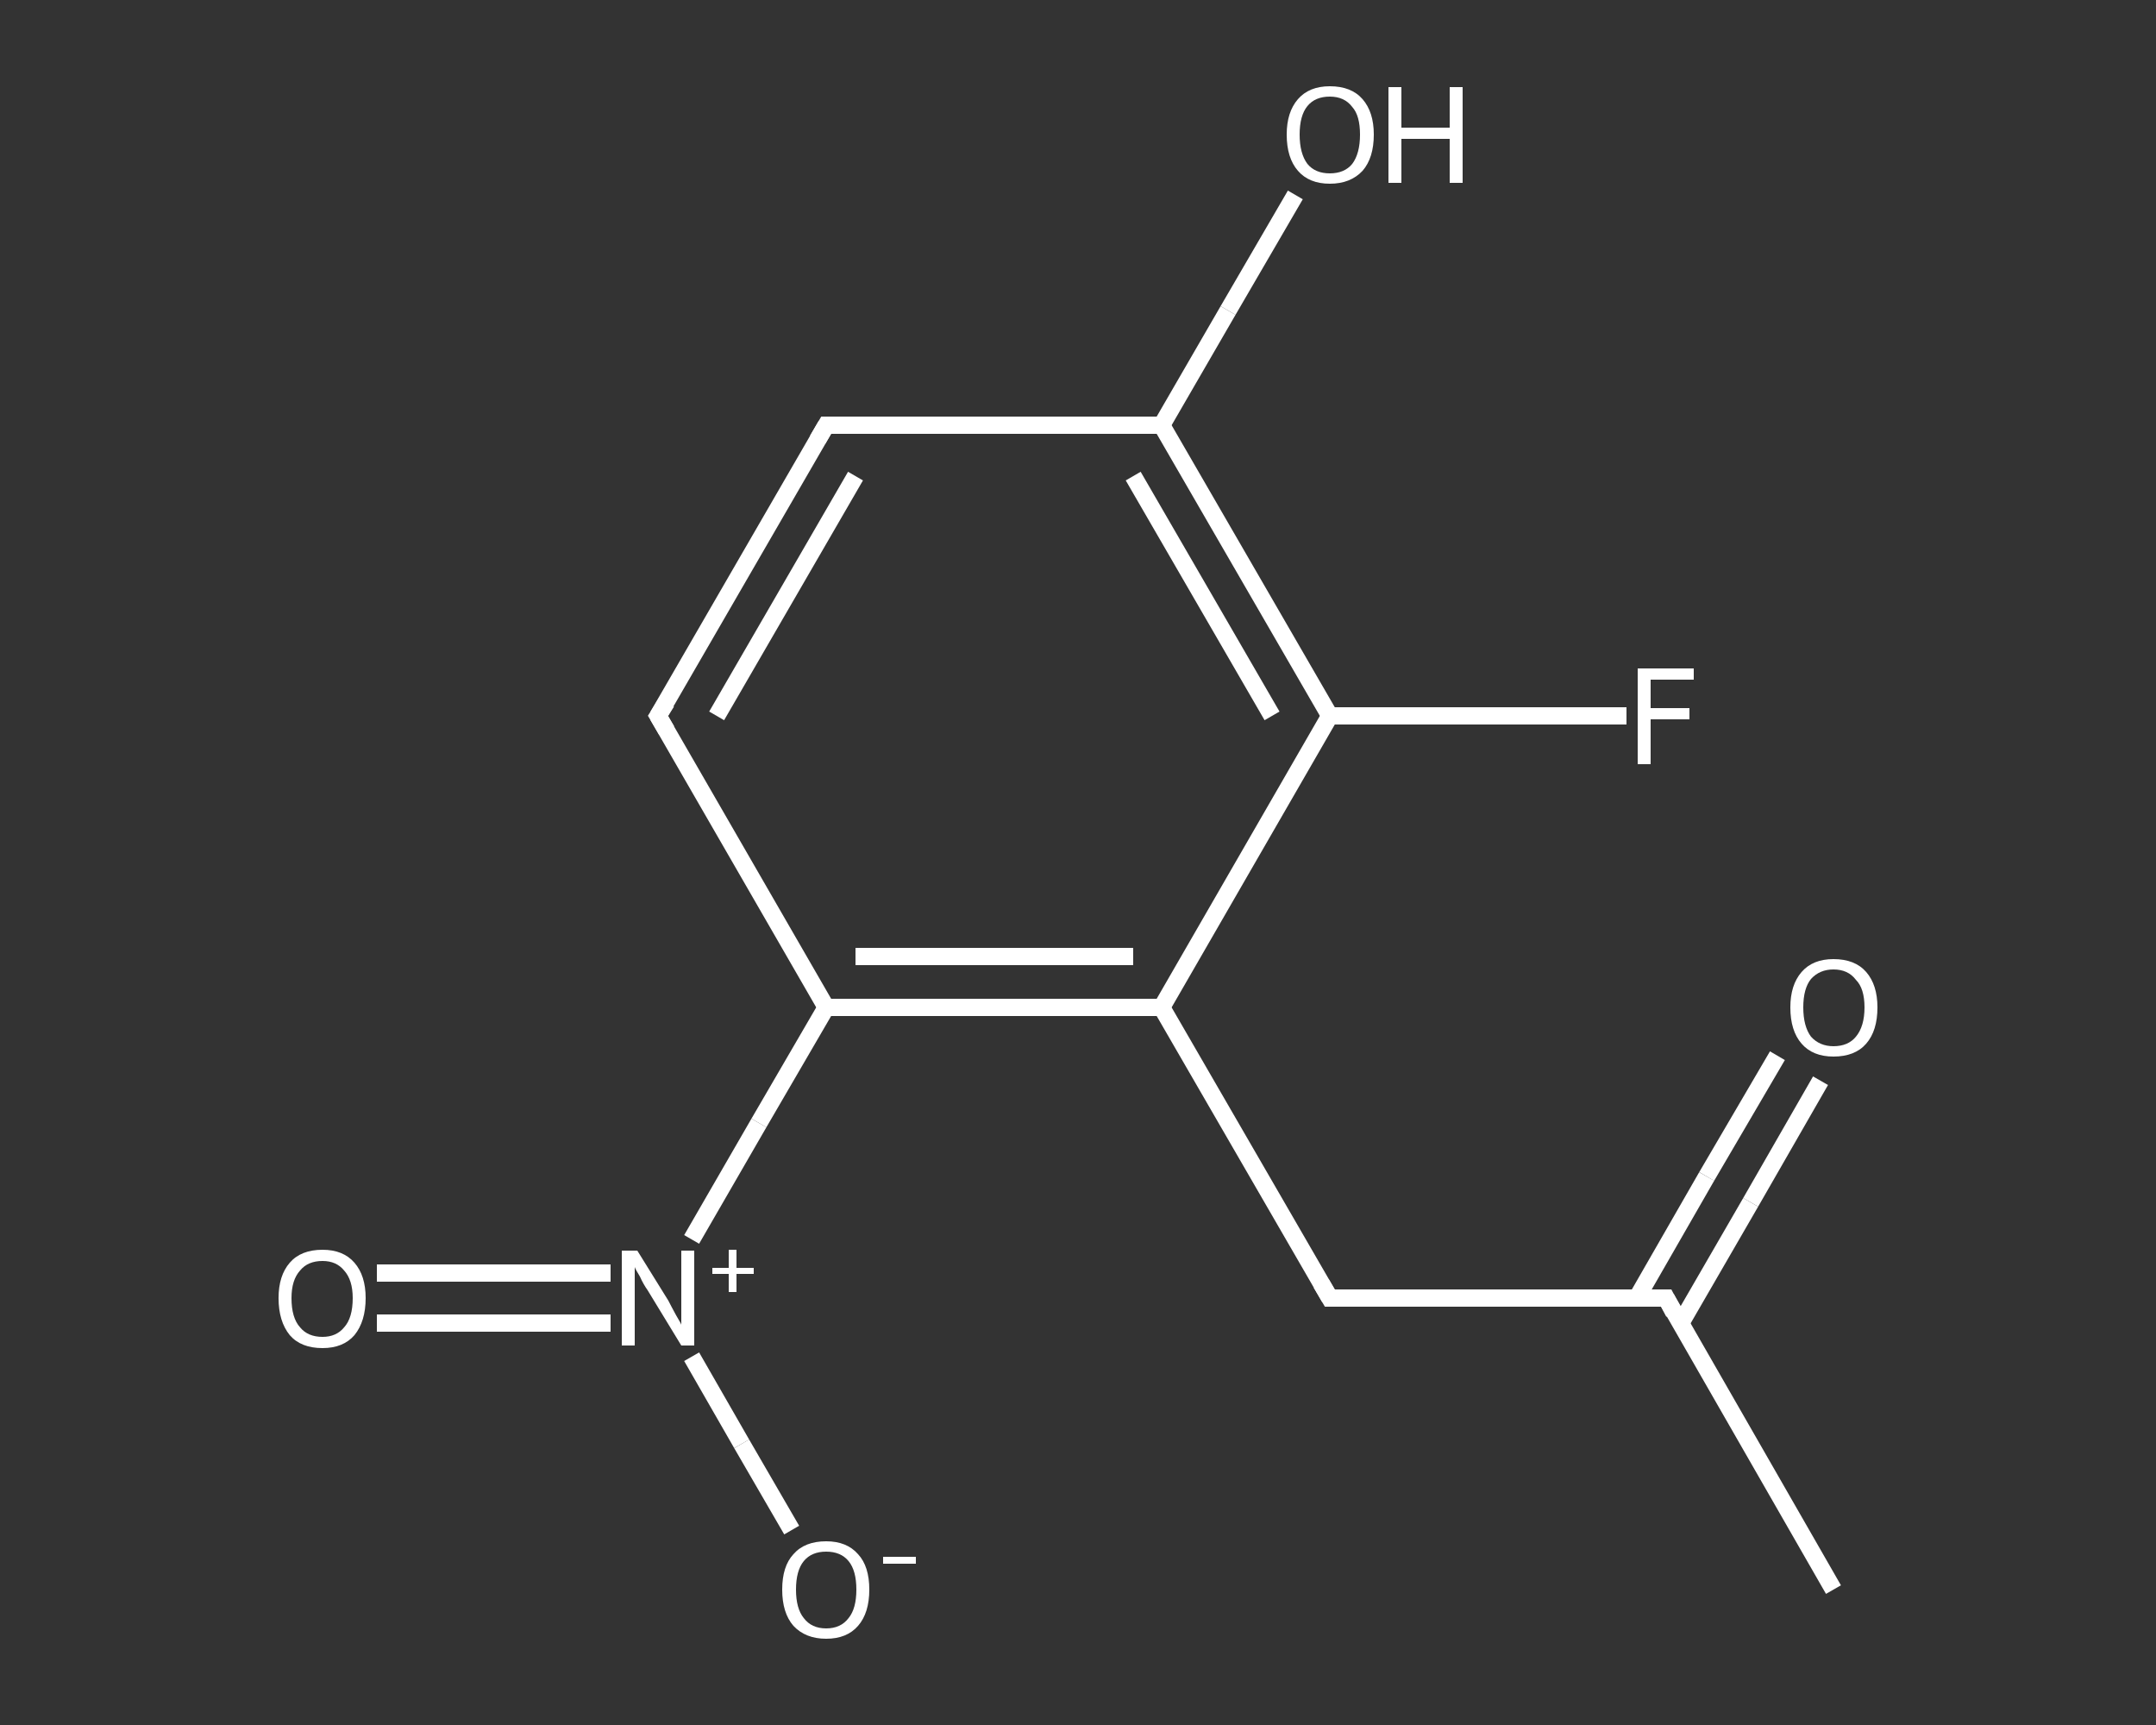 <?xml version='1.0' encoding='iso-8859-1'?>
<svg version='1.1' baseProfile='full'
              xmlns='http://www.w3.org/2000/svg'
                      xmlns:rdkit='http://www.rdkit.org/xml'
                      xmlns:xlink='http://www.w3.org/1999/xlink'
                  xml:space='preserve'
width='250px' height='200px' viewBox='0 0 250 200'>
<rect x="0" y="0" width="250" height="200" fill="#333333" stroke="none"/>
<!-- END OF HEADER -->
<rect style='opacity:1.0;fill:transparent;stroke:none' width='250.0' height='200.0' x='0.0' y='0.0'> </rect>
<path class='bond-0 atom-0 atom-1' d='M 212.6,184.3 L 193.2,150.5' style='fill:none;fill-rule:evenodd;stroke:#FFFFFF;stroke-width:2.0px;stroke-linecap:butt;stroke-linejoin:miter;stroke-opacity:1' />
<path class='bond-1 atom-1 atom-2' d='M 194.9,153.4 L 203.0,139.4' style='fill:none;fill-rule:evenodd;stroke:#FFFFFF;stroke-width:2.0px;stroke-linecap:butt;stroke-linejoin:miter;stroke-opacity:1' />
<path class='bond-1 atom-1 atom-2' d='M 203.0,139.4 L 211.1,125.3' style='fill:none;fill-rule:evenodd;stroke:#FFFFFF;stroke-width:2.0px;stroke-linecap:butt;stroke-linejoin:miter;stroke-opacity:1' />
<path class='bond-1 atom-1 atom-2' d='M 189.8,150.5 L 197.9,136.4' style='fill:none;fill-rule:evenodd;stroke:#FFFFFF;stroke-width:2.0px;stroke-linecap:butt;stroke-linejoin:miter;stroke-opacity:1' />
<path class='bond-1 atom-1 atom-2' d='M 197.9,136.4 L 206.1,122.4' style='fill:none;fill-rule:evenodd;stroke:#FFFFFF;stroke-width:2.0px;stroke-linecap:butt;stroke-linejoin:miter;stroke-opacity:1' />
<path class='bond-2 atom-1 atom-3' d='M 193.2,150.5 L 154.2,150.5' style='fill:none;fill-rule:evenodd;stroke:#FFFFFF;stroke-width:2.0px;stroke-linecap:butt;stroke-linejoin:miter;stroke-opacity:1' />
<path class='bond-3 atom-3 atom-4' d='M 154.2,150.5 L 134.7,116.8' style='fill:none;fill-rule:evenodd;stroke:#FFFFFF;stroke-width:2.0px;stroke-linecap:butt;stroke-linejoin:miter;stroke-opacity:1' />
<path class='bond-4 atom-4 atom-5' d='M 134.7,116.8 L 95.8,116.8' style='fill:none;fill-rule:evenodd;stroke:#FFFFFF;stroke-width:2.0px;stroke-linecap:butt;stroke-linejoin:miter;stroke-opacity:1' />
<path class='bond-4 atom-4 atom-5' d='M 131.4,110.9 L 99.2,110.9' style='fill:none;fill-rule:evenodd;stroke:#FFFFFF;stroke-width:2.0px;stroke-linecap:butt;stroke-linejoin:miter;stroke-opacity:1' />
<path class='bond-5 atom-5 atom-6' d='M 95.8,116.8 L 88.0,130.2' style='fill:none;fill-rule:evenodd;stroke:#FFFFFF;stroke-width:2.0px;stroke-linecap:butt;stroke-linejoin:miter;stroke-opacity:1' />
<path class='bond-5 atom-5 atom-6' d='M 88.0,130.2 L 80.2,143.7' style='fill:none;fill-rule:evenodd;stroke:#FFFFFF;stroke-width:2.0px;stroke-linecap:butt;stroke-linejoin:miter;stroke-opacity:1' />
<path class='bond-6 atom-6 atom-7' d='M 70.8,147.6 L 57.3,147.6' style='fill:none;fill-rule:evenodd;stroke:#FFFFFF;stroke-width:2.0px;stroke-linecap:butt;stroke-linejoin:miter;stroke-opacity:1' />
<path class='bond-6 atom-6 atom-7' d='M 57.3,147.6 L 43.7,147.6' style='fill:none;fill-rule:evenodd;stroke:#FFFFFF;stroke-width:2.0px;stroke-linecap:butt;stroke-linejoin:miter;stroke-opacity:1' />
<path class='bond-6 atom-6 atom-7' d='M 70.8,153.4 L 57.3,153.4' style='fill:none;fill-rule:evenodd;stroke:#FFFFFF;stroke-width:2.0px;stroke-linecap:butt;stroke-linejoin:miter;stroke-opacity:1' />
<path class='bond-6 atom-6 atom-7' d='M 57.3,153.4 L 43.7,153.4' style='fill:none;fill-rule:evenodd;stroke:#FFFFFF;stroke-width:2.0px;stroke-linecap:butt;stroke-linejoin:miter;stroke-opacity:1' />
<path class='bond-7 atom-6 atom-8' d='M 80.2,157.3 L 86.0,167.4' style='fill:none;fill-rule:evenodd;stroke:#FFFFFF;stroke-width:2.0px;stroke-linecap:butt;stroke-linejoin:miter;stroke-opacity:1' />
<path class='bond-7 atom-6 atom-8' d='M 86.0,167.4 L 91.8,177.4' style='fill:none;fill-rule:evenodd;stroke:#FFFFFF;stroke-width:2.0px;stroke-linecap:butt;stroke-linejoin:miter;stroke-opacity:1' />
<path class='bond-8 atom-5 atom-9' d='M 95.8,116.8 L 76.3,83.0' style='fill:none;fill-rule:evenodd;stroke:#FFFFFF;stroke-width:2.0px;stroke-linecap:butt;stroke-linejoin:miter;stroke-opacity:1' />
<path class='bond-9 atom-9 atom-10' d='M 76.3,83.0 L 95.8,49.3' style='fill:none;fill-rule:evenodd;stroke:#FFFFFF;stroke-width:2.0px;stroke-linecap:butt;stroke-linejoin:miter;stroke-opacity:1' />
<path class='bond-9 atom-9 atom-10' d='M 83.1,83.0 L 99.2,55.2' style='fill:none;fill-rule:evenodd;stroke:#FFFFFF;stroke-width:2.0px;stroke-linecap:butt;stroke-linejoin:miter;stroke-opacity:1' />
<path class='bond-10 atom-10 atom-11' d='M 95.8,49.3 L 134.7,49.3' style='fill:none;fill-rule:evenodd;stroke:#FFFFFF;stroke-width:2.0px;stroke-linecap:butt;stroke-linejoin:miter;stroke-opacity:1' />
<path class='bond-11 atom-11 atom-12' d='M 134.7,49.3 L 142.4,36.0' style='fill:none;fill-rule:evenodd;stroke:#FFFFFF;stroke-width:2.0px;stroke-linecap:butt;stroke-linejoin:miter;stroke-opacity:1' />
<path class='bond-11 atom-11 atom-12' d='M 142.4,36.0 L 150.2,22.6' style='fill:none;fill-rule:evenodd;stroke:#FFFFFF;stroke-width:2.0px;stroke-linecap:butt;stroke-linejoin:miter;stroke-opacity:1' />
<path class='bond-12 atom-11 atom-13' d='M 134.7,49.3 L 154.2,83.0' style='fill:none;fill-rule:evenodd;stroke:#FFFFFF;stroke-width:2.0px;stroke-linecap:butt;stroke-linejoin:miter;stroke-opacity:1' />
<path class='bond-12 atom-11 atom-13' d='M 131.4,55.2 L 147.5,83.0' style='fill:none;fill-rule:evenodd;stroke:#FFFFFF;stroke-width:2.0px;stroke-linecap:butt;stroke-linejoin:miter;stroke-opacity:1' />
<path class='bond-13 atom-13 atom-14' d='M 154.2,83.0 L 171.4,83.0' style='fill:none;fill-rule:evenodd;stroke:#FFFFFF;stroke-width:2.0px;stroke-linecap:butt;stroke-linejoin:miter;stroke-opacity:1' />
<path class='bond-13 atom-13 atom-14' d='M 171.4,83.0 L 188.6,83.0' style='fill:none;fill-rule:evenodd;stroke:#FFFFFF;stroke-width:2.0px;stroke-linecap:butt;stroke-linejoin:miter;stroke-opacity:1' />
<path class='bond-14 atom-13 atom-4' d='M 154.2,83.0 L 134.7,116.8' style='fill:none;fill-rule:evenodd;stroke:#FFFFFF;stroke-width:2.0px;stroke-linecap:butt;stroke-linejoin:miter;stroke-opacity:1' />
<path d='M 194.1,152.2 L 193.2,150.5 L 191.2,150.5' style='fill:none;stroke:#FFFFFF;stroke-width:2.0px;stroke-linecap:butt;stroke-linejoin:miter;stroke-opacity:1;' />
<path d='M 156.2,150.5 L 154.2,150.5 L 153.2,148.8' style='fill:none;stroke:#FFFFFF;stroke-width:2.0px;stroke-linecap:butt;stroke-linejoin:miter;stroke-opacity:1;' />
<path d='M 77.3,84.7 L 76.3,83.0 L 77.3,81.4' style='fill:none;stroke:#FFFFFF;stroke-width:2.0px;stroke-linecap:butt;stroke-linejoin:miter;stroke-opacity:1;' />
<path d='M 94.8,51.0 L 95.8,49.3 L 97.7,49.3' style='fill:none;stroke:#FFFFFF;stroke-width:2.0px;stroke-linecap:butt;stroke-linejoin:miter;stroke-opacity:1;' />
<path class='atom-2' d='M 207.6 116.8
Q 207.6 114.2, 208.9 112.7
Q 210.2 111.2, 212.6 111.2
Q 215.1 111.2, 216.4 112.7
Q 217.7 114.2, 217.7 116.8
Q 217.7 119.5, 216.4 121.0
Q 215.1 122.5, 212.6 122.5
Q 210.2 122.5, 208.9 121.0
Q 207.6 119.5, 207.6 116.8
M 212.6 121.3
Q 214.3 121.3, 215.2 120.2
Q 216.2 119.0, 216.2 116.8
Q 216.2 114.6, 215.2 113.6
Q 214.3 112.4, 212.6 112.4
Q 211.0 112.4, 210.0 113.5
Q 209.1 114.6, 209.1 116.8
Q 209.1 119.0, 210.0 120.2
Q 211.0 121.3, 212.6 121.3
' fill='#FFFFFF'/>
<path class='atom-6' d='M 73.9 145.0
L 77.5 150.8
Q 77.8 151.4, 78.4 152.5
Q 79.0 153.5, 79.0 153.6
L 79.0 145.0
L 80.5 145.0
L 80.5 156.0
L 79.0 156.0
L 75.1 149.6
Q 74.6 148.9, 74.2 148.0
Q 73.7 147.2, 73.6 146.9
L 73.6 156.0
L 72.1 156.0
L 72.1 145.0
L 73.9 145.0
' fill='#FFFFFF'/>
<path class='atom-6' d='M 82.6 147.0
L 84.5 147.0
L 84.5 144.9
L 85.4 144.9
L 85.4 147.0
L 87.4 147.0
L 87.4 147.7
L 85.4 147.7
L 85.4 149.8
L 84.5 149.8
L 84.5 147.7
L 82.6 147.7
L 82.6 147.0
' fill='#FFFFFF'/>
<path class='atom-7' d='M 32.3 150.5
Q 32.3 147.9, 33.6 146.4
Q 34.9 144.9, 37.4 144.9
Q 39.8 144.9, 41.1 146.4
Q 42.4 147.9, 42.4 150.5
Q 42.4 153.2, 41.1 154.8
Q 39.8 156.3, 37.4 156.3
Q 34.9 156.3, 33.6 154.8
Q 32.3 153.2, 32.3 150.5
M 37.4 155.0
Q 39.0 155.0, 39.9 153.9
Q 40.9 152.8, 40.9 150.5
Q 40.9 148.4, 39.9 147.3
Q 39.0 146.2, 37.4 146.2
Q 35.7 146.2, 34.8 147.3
Q 33.8 148.4, 33.8 150.5
Q 33.8 152.8, 34.8 153.9
Q 35.7 155.0, 37.4 155.0
' fill='#FFFFFF'/>
<path class='atom-8' d='M 90.7 184.3
Q 90.7 181.6, 92.0 180.2
Q 93.3 178.7, 95.8 178.7
Q 98.2 178.7, 99.5 180.2
Q 100.8 181.6, 100.8 184.3
Q 100.8 187.0, 99.5 188.5
Q 98.2 190.0, 95.8 190.0
Q 93.4 190.0, 92.0 188.5
Q 90.7 187.0, 90.7 184.3
M 95.8 188.8
Q 97.5 188.8, 98.4 187.6
Q 99.3 186.5, 99.3 184.3
Q 99.3 182.1, 98.4 181.0
Q 97.5 179.9, 95.8 179.9
Q 94.1 179.9, 93.2 181.0
Q 92.3 182.1, 92.3 184.3
Q 92.3 186.5, 93.2 187.6
Q 94.1 188.8, 95.8 188.8
' fill='#FFFFFF'/>
<path class='atom-8' d='M 102.4 180.5
L 106.2 180.5
L 106.2 181.3
L 102.4 181.3
L 102.4 180.5
' fill='#FFFFFF'/>
<path class='atom-12' d='M 149.2 15.6
Q 149.2 13.0, 150.5 11.5
Q 151.8 10.0, 154.2 10.0
Q 156.7 10.0, 158.0 11.5
Q 159.3 13.0, 159.3 15.6
Q 159.3 18.3, 158.0 19.8
Q 156.6 21.3, 154.2 21.3
Q 151.8 21.3, 150.5 19.8
Q 149.2 18.3, 149.2 15.6
M 154.2 20.1
Q 155.9 20.1, 156.8 19.0
Q 157.7 17.8, 157.7 15.6
Q 157.7 13.4, 156.8 12.4
Q 155.9 11.2, 154.2 11.2
Q 152.5 11.2, 151.6 12.3
Q 150.7 13.4, 150.7 15.6
Q 150.7 17.8, 151.6 19.0
Q 152.5 20.1, 154.2 20.1
' fill='#FFFFFF'/>
<path class='atom-12' d='M 161.0 10.1
L 162.5 10.1
L 162.5 14.8
L 168.1 14.8
L 168.1 10.1
L 169.6 10.1
L 169.6 21.2
L 168.1 21.2
L 168.1 16.1
L 162.5 16.1
L 162.5 21.2
L 161.0 21.2
L 161.0 10.1
' fill='#FFFFFF'/>
<path class='atom-14' d='M 189.9 77.5
L 196.4 77.5
L 196.4 78.8
L 191.4 78.8
L 191.4 82.1
L 195.9 82.1
L 195.9 83.4
L 191.4 83.4
L 191.4 88.6
L 189.9 88.6
L 189.9 77.5
' fill='#FFFFFF'/>
</svg>
